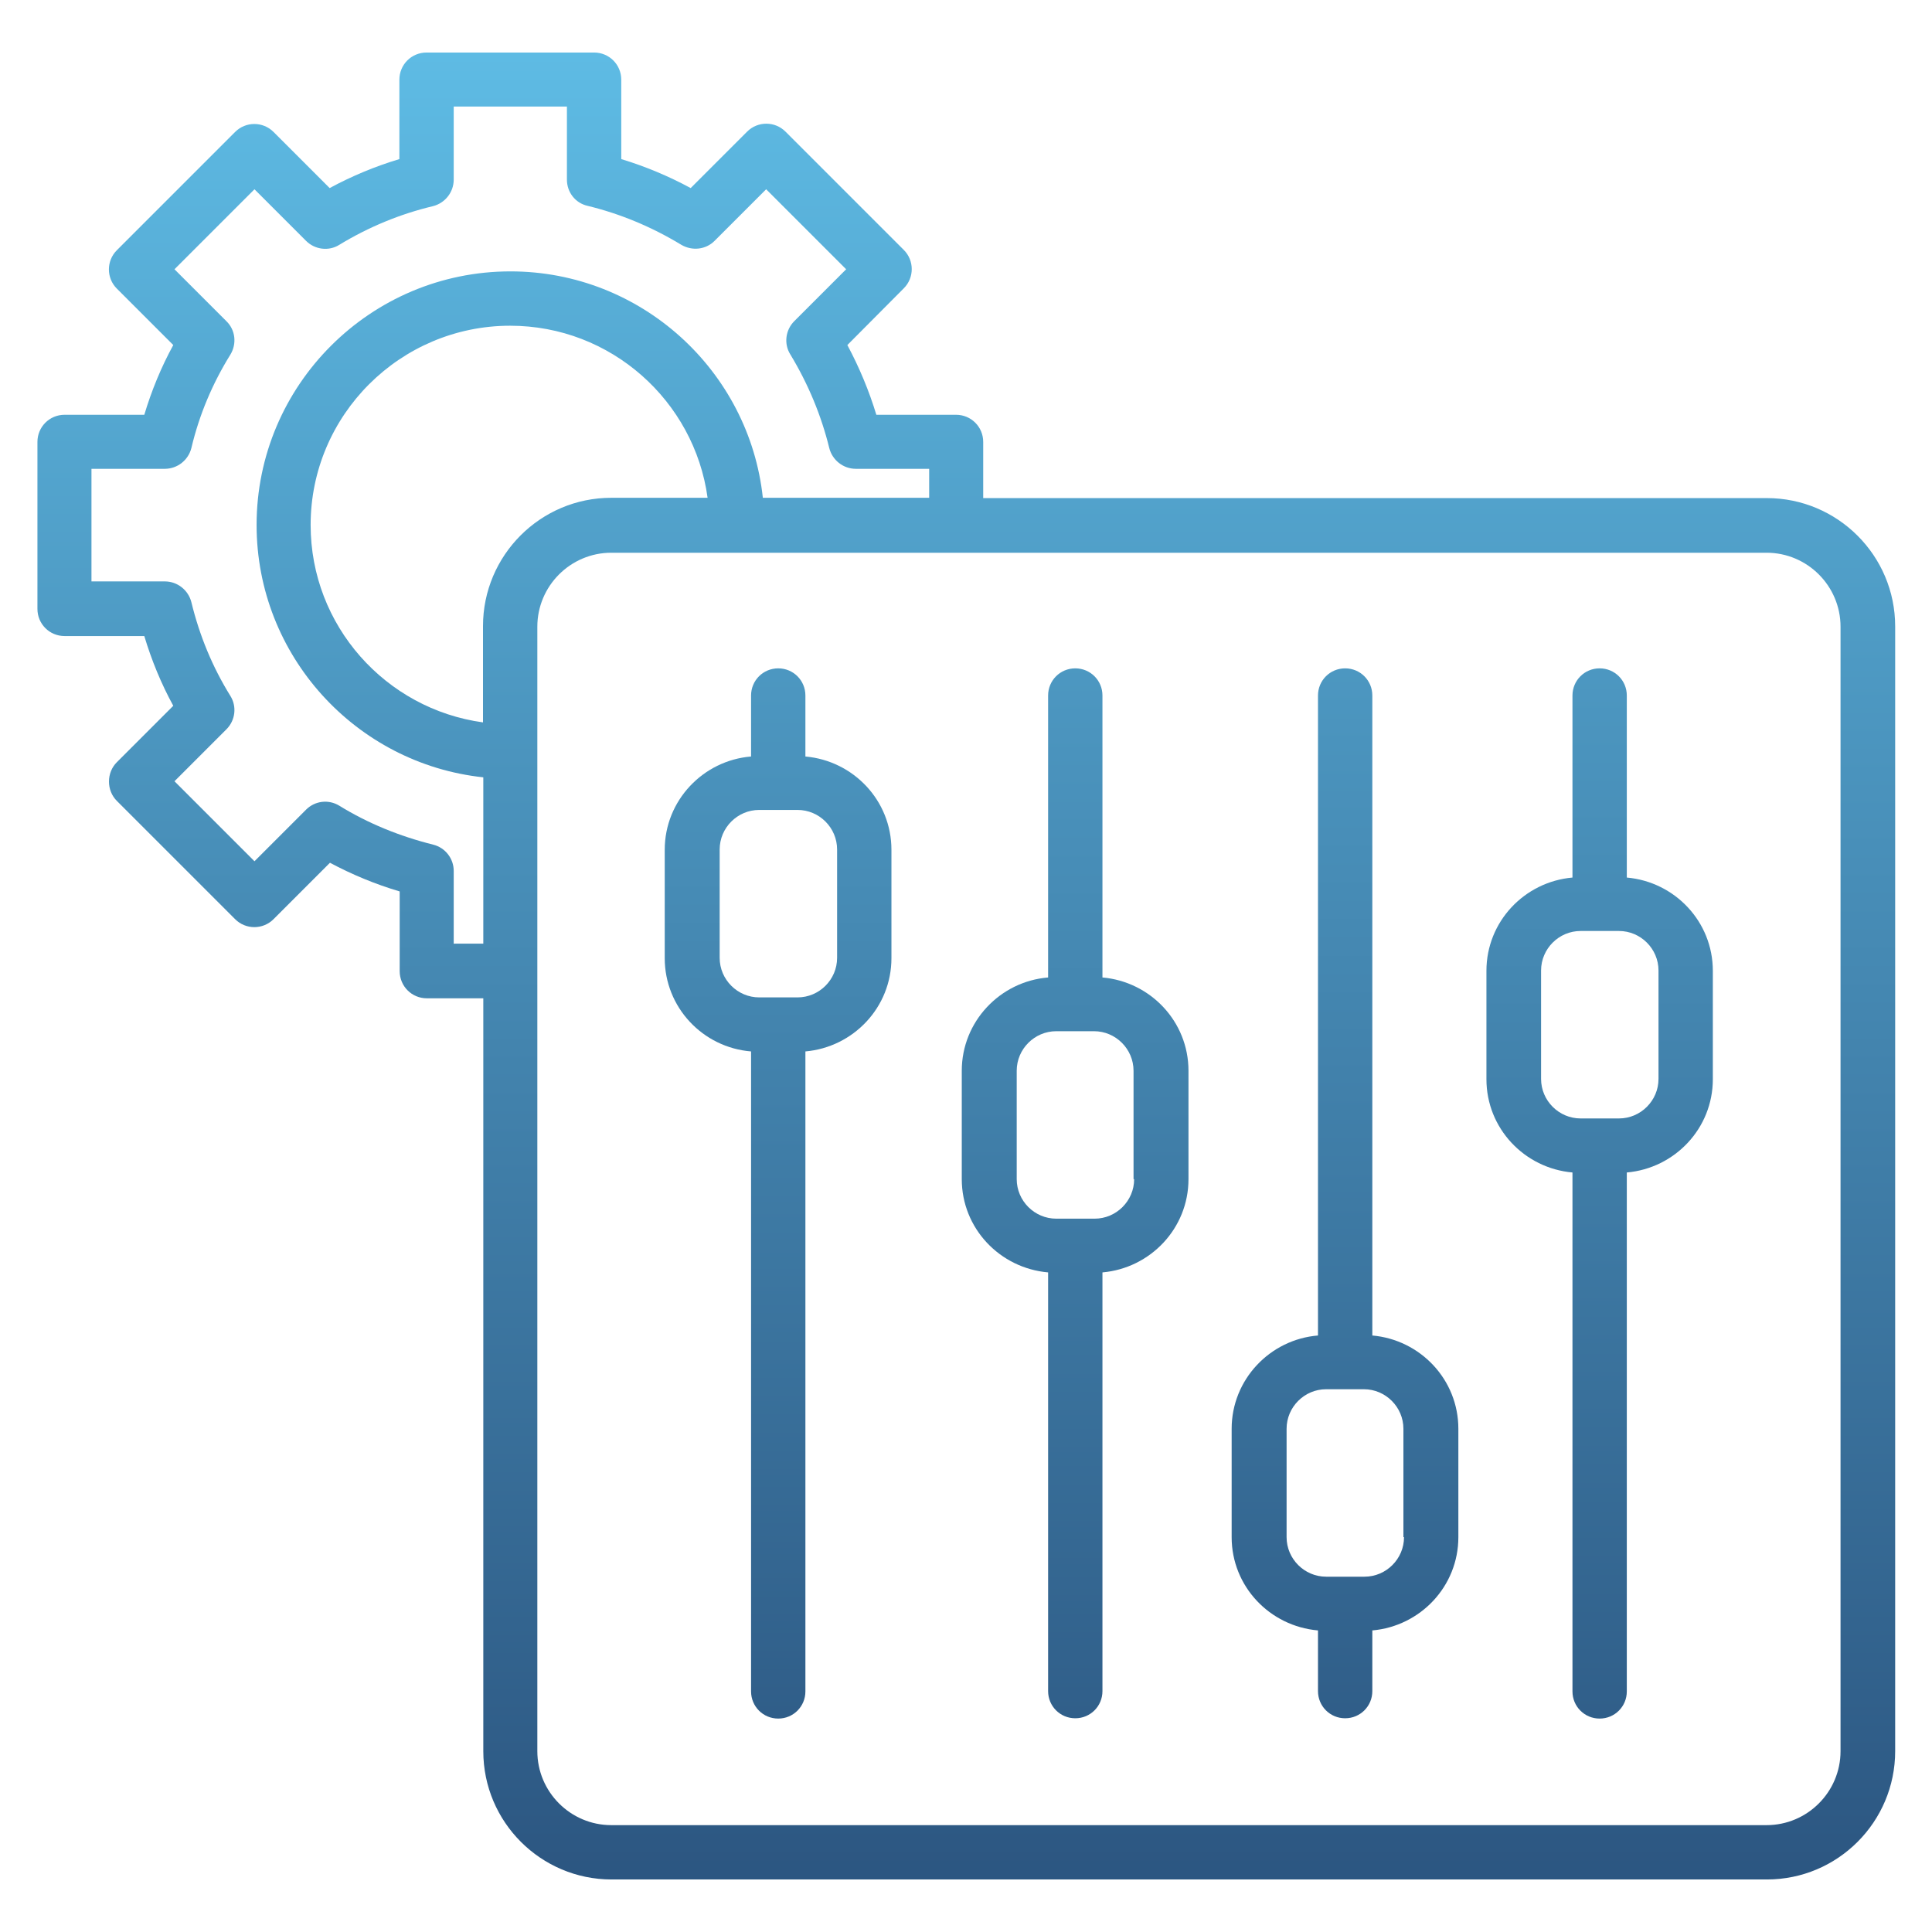<?xml version="1.0" encoding="UTF-8"?>
<svg id="Layer_1" data-name="Layer 1" xmlns="http://www.w3.org/2000/svg" xmlns:xlink="http://www.w3.org/1999/xlink" viewBox="0 0 64 64">
  <defs>
    <style>
      .cls-1 {
        fill: url(#Sfumatura_senza_nome_14);
      }

      .cls-1, .cls-2, .cls-3, .cls-4, .cls-5 {
        stroke-width: 0px;
      }

      .cls-2 {
        fill: url(#Sfumatura_senza_nome_14-3);
      }

      .cls-3 {
        fill: url(#Sfumatura_senza_nome_14-4);
      }

      .cls-4 {
        fill: url(#Sfumatura_senza_nome_14-5);
      }

      .cls-5 {
        fill: url(#Sfumatura_senza_nome_14-2);
      }
    </style>
    <linearGradient id="Sfumatura_senza_nome_14" data-name="Sfumatura senza nome 14" x1="32" y1="62.26" x2="32" y2="1.74" gradientUnits="userSpaceOnUse">
      <stop offset="0" stop-color="#2c5681"/>
      <stop offset="1" stop-color="#5ebbe4"/>
    </linearGradient>
    <linearGradient id="Sfumatura_senza_nome_14-2" data-name="Sfumatura senza nome 14" x1="25.78" y1="61.62" x2="25.78" y2=".76" xlink:href="#Sfumatura_senza_nome_14"/>
    <linearGradient id="Sfumatura_senza_nome_14-3" data-name="Sfumatura senza nome 14" x1="35.62" y1="62.31" x2="35.62" y2=".59" xlink:href="#Sfumatura_senza_nome_14"/>
    <linearGradient id="Sfumatura_senza_nome_14-4" data-name="Sfumatura senza nome 14" x1="44.56" y1="61.56" x2="44.56" y2=".54" xlink:href="#Sfumatura_senza_nome_14"/>
    <linearGradient id="Sfumatura_senza_nome_14-5" data-name="Sfumatura senza nome 14" x1="52.99" y1="62.27" x2="52.99" y2=".51" xlink:href="#Sfumatura_senza_nome_14"/>
  </defs>
  <path class="cls-1" d="M58.52,16.5h-25.95v-1.86c0-.5-.4-.9-.9-.9h-2.64c-.24-.79-.56-1.56-.96-2.31l1.87-1.88c.35-.35.35-.92,0-1.27l-3.92-3.92c-.35-.35-.92-.35-1.27,0l-1.87,1.87c-.74-.4-1.51-.72-2.3-.96v-2.63c0-.5-.4-.9-.9-.9h-5.55c-.5,0-.9.4-.9.9v2.63c-.8.24-1.57.56-2.31.96l-1.86-1.86c-.35-.35-.92-.35-1.27,0l-3.92,3.92c-.35.35-.35.92,0,1.27l1.87,1.87c-.4.73-.72,1.51-.96,2.31h-2.64c-.5,0-.9.4-.9.9v5.53c0,.5.4.9.9.9h2.64c.24.8.56,1.58.96,2.31l-1.87,1.87c-.17.17-.26.4-.26.64s.09.47.26.64l3.92,3.92c.35.35.92.35,1.27,0l1.87-1.87c.73.39,1.5.71,2.31.95v2.64c0,.5.4.9.9.9h1.87v24.94c0,2.35,1.91,4.25,4.25,4.25h38.27c2.35,0,4.25-1.91,4.25-4.25V20.75c0-2.35-1.91-4.25-4.25-4.25ZM15.03,31.27v-2.42c0-.41-.28-.77-.68-.87-1.12-.28-2.17-.71-3.11-1.29-.36-.22-.81-.16-1.1.13l-1.71,1.71-2.65-2.65,1.72-1.72c.3-.3.35-.76.13-1.11-.59-.95-1.02-1.99-1.29-3.1-.1-.4-.46-.69-.88-.69h-2.43v-3.73h2.43c.42,0,.78-.29.88-.69.26-1.1.7-2.14,1.29-3.09.22-.36.17-.82-.13-1.11l-1.72-1.72,2.65-2.65,1.71,1.71c.29.29.75.35,1.1.13.97-.59,2.01-1.02,3.1-1.28.4-.1.69-.46.69-.88v-2.42h3.75v2.42c0,.42.28.78.69.87,1.07.26,2.11.69,3.1,1.29.36.21.81.16,1.1-.13l1.71-1.71,2.65,2.65-1.72,1.72c-.29.29-.35.75-.13,1.1.6.99,1.03,2.04,1.29,3.1.1.4.46.69.88.69h2.43v.96h-5.51c-.45-4.21-4.03-7.5-8.36-7.5-4.64,0-8.41,3.77-8.41,8.4,0,4.33,3.29,7.91,7.51,8.36v5.51h-.97ZM16,20.75v3.18c-3.22-.44-5.71-3.2-5.71-6.54,0-3.64,2.97-6.6,6.61-6.6,3.34,0,6.1,2.49,6.54,5.7h-3.19c-2.35,0-4.25,1.91-4.25,4.25ZM60.97,58.01c0,1.35-1.1,2.45-2.45,2.45H20.25c-1.35,0-2.45-1.1-2.45-2.45v-25.83s0,0,0-.01,0,0,0-.01v-7.24s0,0,0-.01,0,0,0-.01v-4.14c0-1.35,1.1-2.45,2.45-2.45h38.27c1.35,0,2.45,1.1,2.45,2.45v37.25Z"/>
  <path class="cls-5" d="M26.68,25.06v-2.02c0-.5-.4-.9-.9-.9s-.9.4-.9.9v2.02c-1.59.13-2.86,1.46-2.86,3.09v3.59c0,1.63,1.26,2.96,2.86,3.09v21.2c0,.5.4.9.9.9s.9-.4.9-.9v-21.2c1.59-.14,2.85-1.46,2.85-3.09v-3.59c0-1.63-1.26-2.95-2.85-3.09ZM27.73,31.73c0,.72-.59,1.31-1.31,1.31h-1.27c-.72,0-1.31-.59-1.31-1.31v-3.59c0-.72.59-1.31,1.31-1.31h1.27c.72,0,1.31.59,1.31,1.31v3.59Z"/>
  <path class="cls-2" d="M36.52,32.38v-9.34c0-.5-.4-.9-.9-.9s-.9.4-.9.9v9.34c-1.59.13-2.86,1.46-2.86,3.09v3.59c0,1.63,1.26,2.95,2.86,3.09v13.87c0,.5.4.9.9.9s.9-.4.9-.9v-13.87c1.59-.14,2.85-1.46,2.85-3.09v-3.59c0-1.63-1.26-2.95-2.85-3.09ZM37.57,39.06c0,.72-.59,1.31-1.31,1.31h-.61s-.01,0-.02,0-.01,0-.02,0h-.62c-.72,0-1.31-.59-1.31-1.31v-3.59c0-.72.59-1.31,1.31-1.31h.63s0,0,0,0,0,0,0,0h.62c.72,0,1.31.59,1.31,1.31v3.59Z"/>
  <path class="cls-3" d="M45.46,44.24v-21.2c0-.5-.4-.9-.9-.9s-.9.4-.9.9v21.2c-1.59.13-2.86,1.46-2.86,3.09v3.59c0,1.63,1.26,2.95,2.86,3.09v2.01c0,.5.4.9.9.9s.9-.4.9-.9v-2.01c1.59-.14,2.85-1.46,2.85-3.09v-3.59c0-1.63-1.26-2.95-2.85-3.09ZM46.51,50.92c0,.72-.59,1.31-1.31,1.31h-.61s-.01,0-.02,0-.01,0-.02,0h-.62c-.72,0-1.31-.59-1.31-1.31v-3.59c0-.72.59-1.31,1.31-1.31h.63s0,0,0,0,0,0,0,0h.62c.72,0,1.31.59,1.31,1.31v3.59Z"/>
  <path class="cls-4" d="M53.89,29.07v-6.03c0-.5-.4-.9-.9-.9s-.9.4-.9.9v6.03c-1.59.14-2.85,1.46-2.85,3.09v3.59c0,1.63,1.26,2.95,2.85,3.09v17.19c0,.5.4.9.9.9s.9-.4.9-.9v-17.19c1.59-.14,2.85-1.46,2.85-3.09v-3.59c0-1.63-1.26-2.95-2.85-3.09ZM54.94,35.74c0,.72-.59,1.31-1.31,1.31h-1.27c-.72,0-1.31-.59-1.31-1.31v-3.59c0-.72.59-1.31,1.31-1.31h1.27c.72,0,1.31.59,1.31,1.31v3.59Z"/>
</svg>